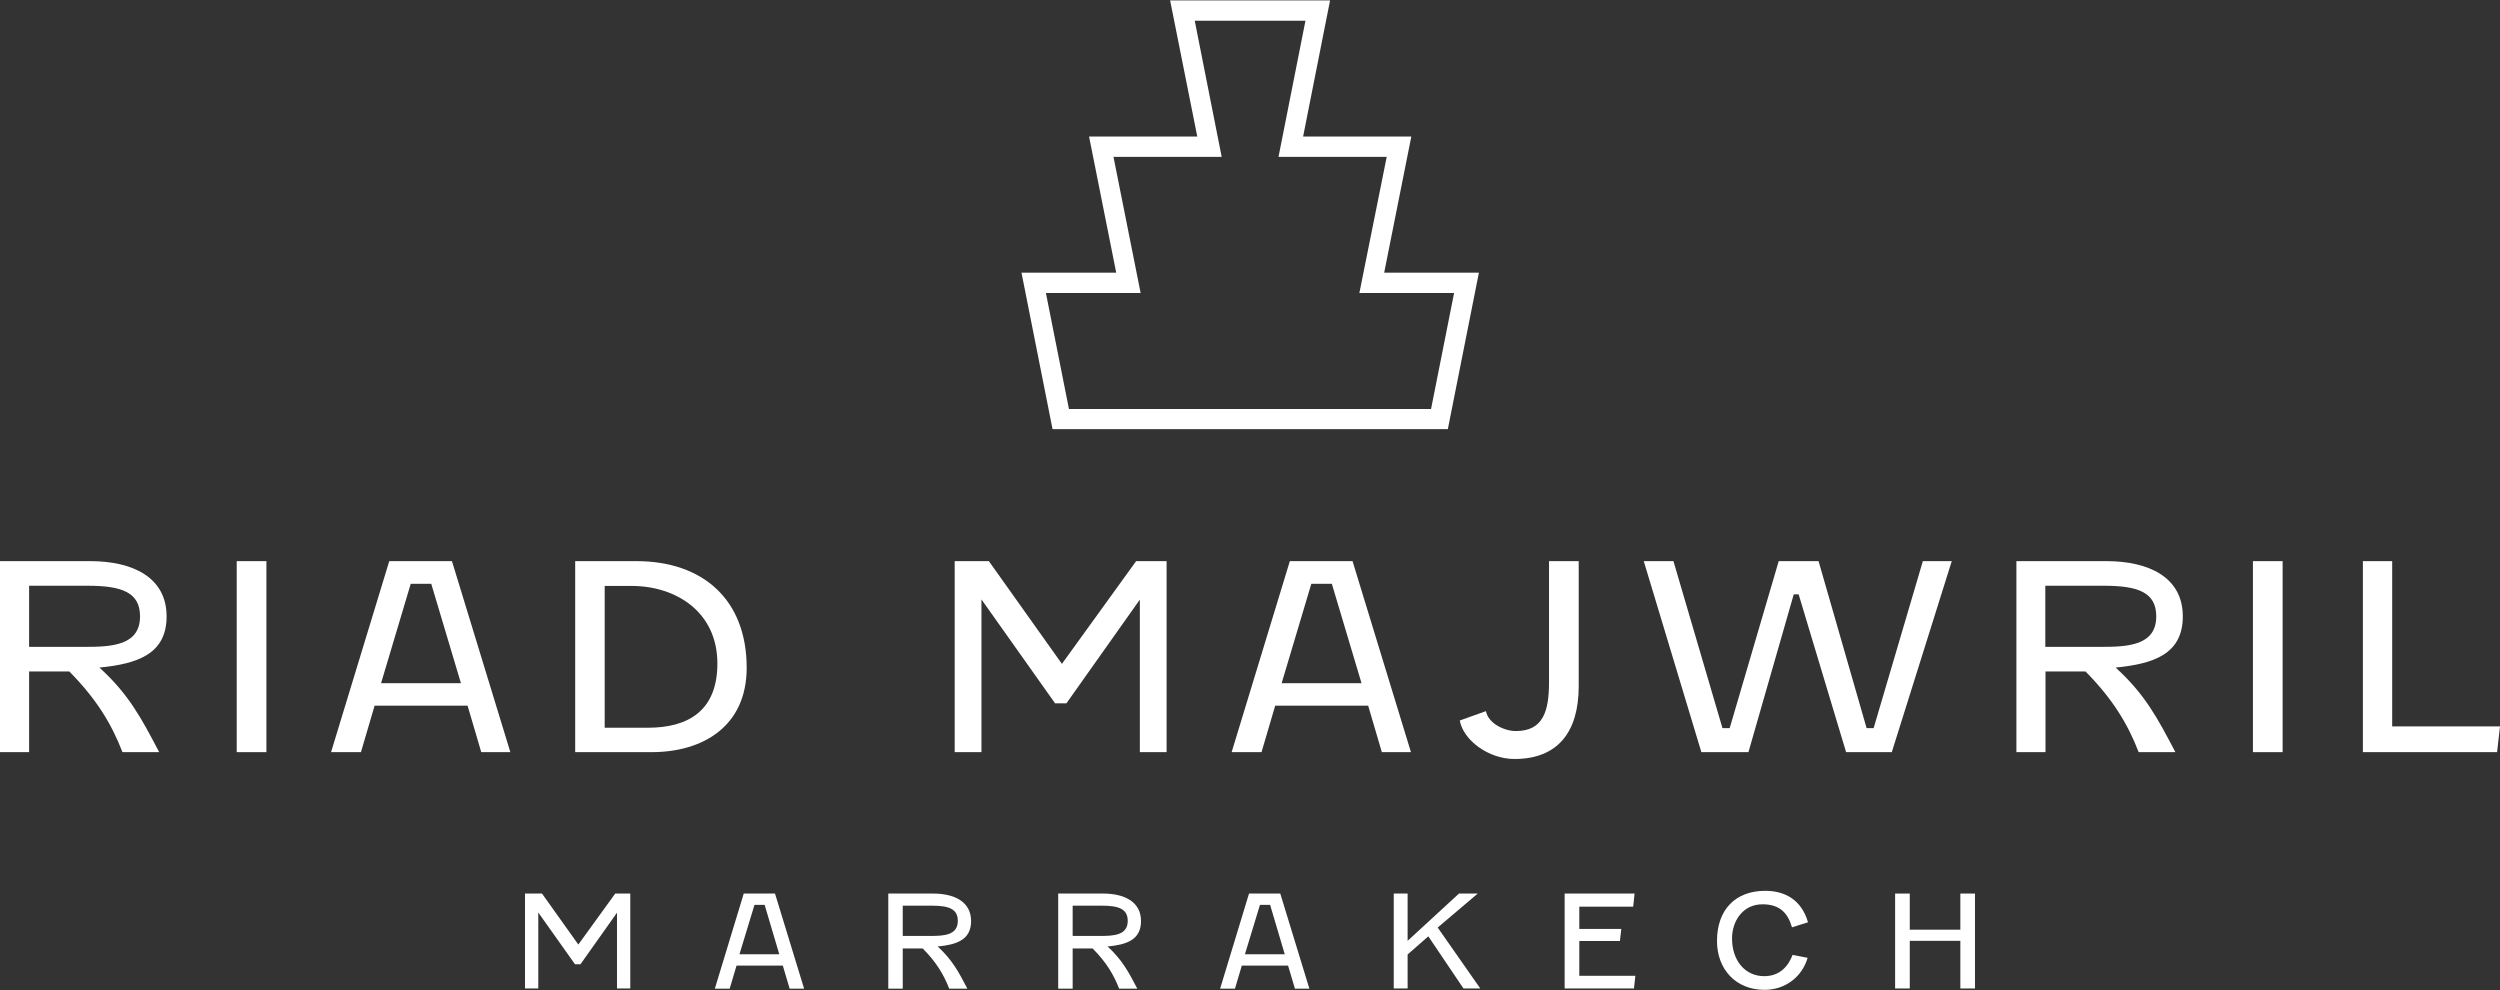 <?xml version="1.0" encoding="utf-8"?>
<!-- Generator: Adobe Illustrator 26.4.1, SVG Export Plug-In . SVG Version: 6.00 Build 0)  -->
<svg version="1.1" id="Calque_1" xmlns="http://www.w3.org/2000/svg" xmlns:xlink="http://www.w3.org/1999/xlink" x="0px" y="0px"
	 viewBox="0 0 1280 507" style="enable-background:new 0 0 1280 507;" xml:space="preserve">
<rect x="0" y="0" width="1280" height="507" fill="#333333" stroke="none"/>
<style type="text/css">
	.st0{fill:#FFFFFF;}
</style>
<g>
	<g>
		<path class="st0" d="M14.9,299.9v31.3h28.6c13.6,0,28.2-0.7,28.2-15.6c0-12.2-9.1-15.7-26.8-15.7H14.9z M0,287.3h46.2
			c21.6,0,39.1,8.2,39.1,28.3c0,19.5-15.3,24.3-34.4,26.2c15.2,13.8,21.6,26.2,30.6,43.3H62.7c-5.6-14.5-13.3-27.2-27.2-41.3H14.9
			v41.3H0V287.3z"/>
	</g>
	<g>
		<rect x="121.2" y="287.3" class="st0" width="15.2" height="97.8"/>
	</g>
	<g>
		<path class="st0" d="M195.1,349.8H236l-15.2-50.9h-10.5L195.1,349.8z M239.4,361.3h-47.6l-7,23.8h-15.3l29.8-97.8h32.1l29.9,97.8
			h-14.9L239.4,361.3z"/>
	</g>
	<g>
		<path class="st0" d="M309.6,372.6h22.1c20.7,0,35.6-8.7,35.6-32.9c0-26.4-21.2-39.7-43.9-39.7h-13.8V372.6z M294.5,385.1v-97.8
			h31.3c34.1,0,56.5,19.7,56.5,54.6c0,29.9-22.3,43.2-48.7,43.2H294.5z"/>
	</g>
	<g>
		<polygon class="st0" points="543.7,339.9 581.7,287.3 597.3,287.3 597.3,385.1 583.6,385.1 583.6,307 546,360.1 540.2,360.1 
			502.5,306.9 502.5,385.1 488.8,385.1 488.8,287.3 506.3,287.3 		"/>
	</g>
	<g>
		<path class="st0" d="M656.2,349.8h40.9l-15.2-50.9h-10.5L656.2,349.8z M700.5,361.3h-47.6l-7,23.8h-15.3l29.8-97.8h32.1l29.9,97.8
			h-14.9L700.5,361.3z"/>
	</g>
	<g>
		<path class="st0" d="M808.3,287.3v64c0,23.5-10.7,37.3-32.9,37.3c-13.4,0-26.2-9.7-28-19.7l13.4-4.8c1.2,6.3,9.4,10.2,15.3,10.2
			c14.1,0,17-10.3,17-25.1v-61.9H808.3z"/>
	</g>
	<g>
		<polygon class="st0" points="984.5,287.3 999.3,287.3 968.6,385.1 945.2,385.1 920.9,304.3 918.4,304.3 895.2,385.1 871.1,385.1 
			841.6,287.3 856.8,287.3 881.9,372.8 885.6,372.8 910.7,287.3 931.1,287.3 955.7,372.8 959.3,372.8 		"/>
	</g>
	<g>
		<path class="st0" d="M1047.2,299.9v31.3h28.6c13.6,0,28.2-0.7,28.2-15.6c0-12.2-9.1-15.7-26.8-15.7H1047.2z M1032.3,287.3h46.2
			c21.6,0,39.1,8.2,39.1,28.3c0,19.5-15.3,24.3-34.4,26.2c15.2,13.8,21.6,26.2,30.6,43.3H1095c-5.6-14.5-13.3-27.2-27.2-41.3h-20.5
			v41.3h-14.9V287.3z"/>
	</g>
	<g>
		<rect x="1153.5" y="287.3" class="st0" width="15.2" height="97.8"/>
	</g>
	<g>
		<polygon class="st0" points="1209.8,287.3 1209.8,385.1 1278.5,385.1 1280,371.9 1224.8,371.9 1224.8,287.3 		"/>
	</g>
	<g>
		<polygon class="st0" points="315,457.5 296.1,483.6 277.5,457.5 268.8,457.5 268.8,506.1 275.6,506.1 275.6,467.2 294.4,493.7 
			297.2,493.7 315.9,467.3 315.9,506.1 322.7,506.1 322.7,457.5 		"/>
	</g>
	<g>
		<path class="st0" d="M386.3,463.3h5.2l7.5,25.3h-20.4L386.3,463.3z M380.8,457.5l-14.8,48.7h7.6l3.5-11.8h23.7l3.5,11.8h7.4
			l-14.9-48.7H380.8z"/>
	</g>
	<g>
		<path class="st0" d="M462.2,463.7v15.5h14.2c6.7,0,14-0.3,14-7.7c0-6.1-4.5-7.8-13.3-7.8H462.2z M454.8,457.5h23
			c10.7,0,19.4,4.1,19.4,14.1c0,9.7-7.6,12.1-17.1,13c7.5,6.9,10.7,13,15.2,21.6H486c-2.8-7.2-6.6-13.6-13.6-20.6h-10.2v20.6h-7.4
			V457.5z"/>
	</g>
	<g>
		<path class="st0" d="M549.2,463.7v15.5h14.2c6.7,0,14-0.3,14-7.7c0-6.1-4.5-7.8-13.3-7.8H549.2z M541.8,457.5h23
			c10.7,0,19.4,4.1,19.4,14.1c0,9.7-7.6,12.1-17.1,13c7.5,6.9,10.7,13,15.2,21.6h-9.3c-2.8-7.2-6.6-13.6-13.6-20.6h-10.2v20.6h-7.4
			V457.5z"/>
	</g>
	<g>
		<path class="st0" d="M645.1,463.3h5.2l7.5,25.3h-20.4L645.1,463.3z M639.5,457.5l-14.8,48.7h7.6l3.5-11.8h23.7l3.5,11.8h7.4
			l-14.9-48.7H639.5z"/>
	</g>
	<g>
		<polygon class="st0" points="747,457.5 720.7,481.7 720.7,457.5 713.6,457.5 713.6,506.1 720.7,506.1 720.7,488.7 731.3,479.4 
			749.3,506.1 757.9,506.1 736.1,474.9 756.6,457.5 		"/>
	</g>
	<g>
		<polygon class="st0" points="801.1,457.5 801.1,506.1 836.6,506.1 837.3,499.6 808.6,499.6 808.6,481.8 829.4,481.8 830.1,475.6 
			808.6,475.6 808.6,464.2 836.2,464.2 836.9,457.5 		"/>
	</g>
	<path class="st0" d="M925.7,472.2l-8.2,2.6c-2.1-7.3-6.2-11.8-15.1-11.8c-10.1,0-15.6,8.6-15.6,17.5c0,11.1,6.5,19.3,16.5,19.3
		c8.1,0,12.4-5.3,14.5-10.9l7.7,1.5c-2.7,9.4-11.1,16.4-22.1,16.4c-14.8,0-24.3-10.7-24.3-25c0-15.9,9.3-25.7,24.7-25.7
		C914,456.1,922.4,460.8,925.7,472.2"/>
	<g>
		<polygon class="st0" points="1003.7,457.5 1003.7,476 977.8,476 977.8,457.5 970.3,457.5 970.3,506.1 977.8,506.1 977.8,481.7 
			1003.7,481.7 1003.7,506.1 1011.2,506.1 1011.2,457.5 		"/>
	</g>
	<g>
		<path class="st0" d="M535.5,150H584l-13.9-69.7h55.4l-13.8-69.7h56.7l-13.8,69.7h55.4L696,150h48.5l-11.8,59.4H547.3L535.5,150z
			 M599.1,0.2l13.9,69.7h-55.4l13.9,69.7h-48.5l15.9,80.1h202.4l15.9-80.1h-48.5l13.9-69.7h-55.4l13.8-69.7H599.1z"/>
	</g>
</g>
</svg>
